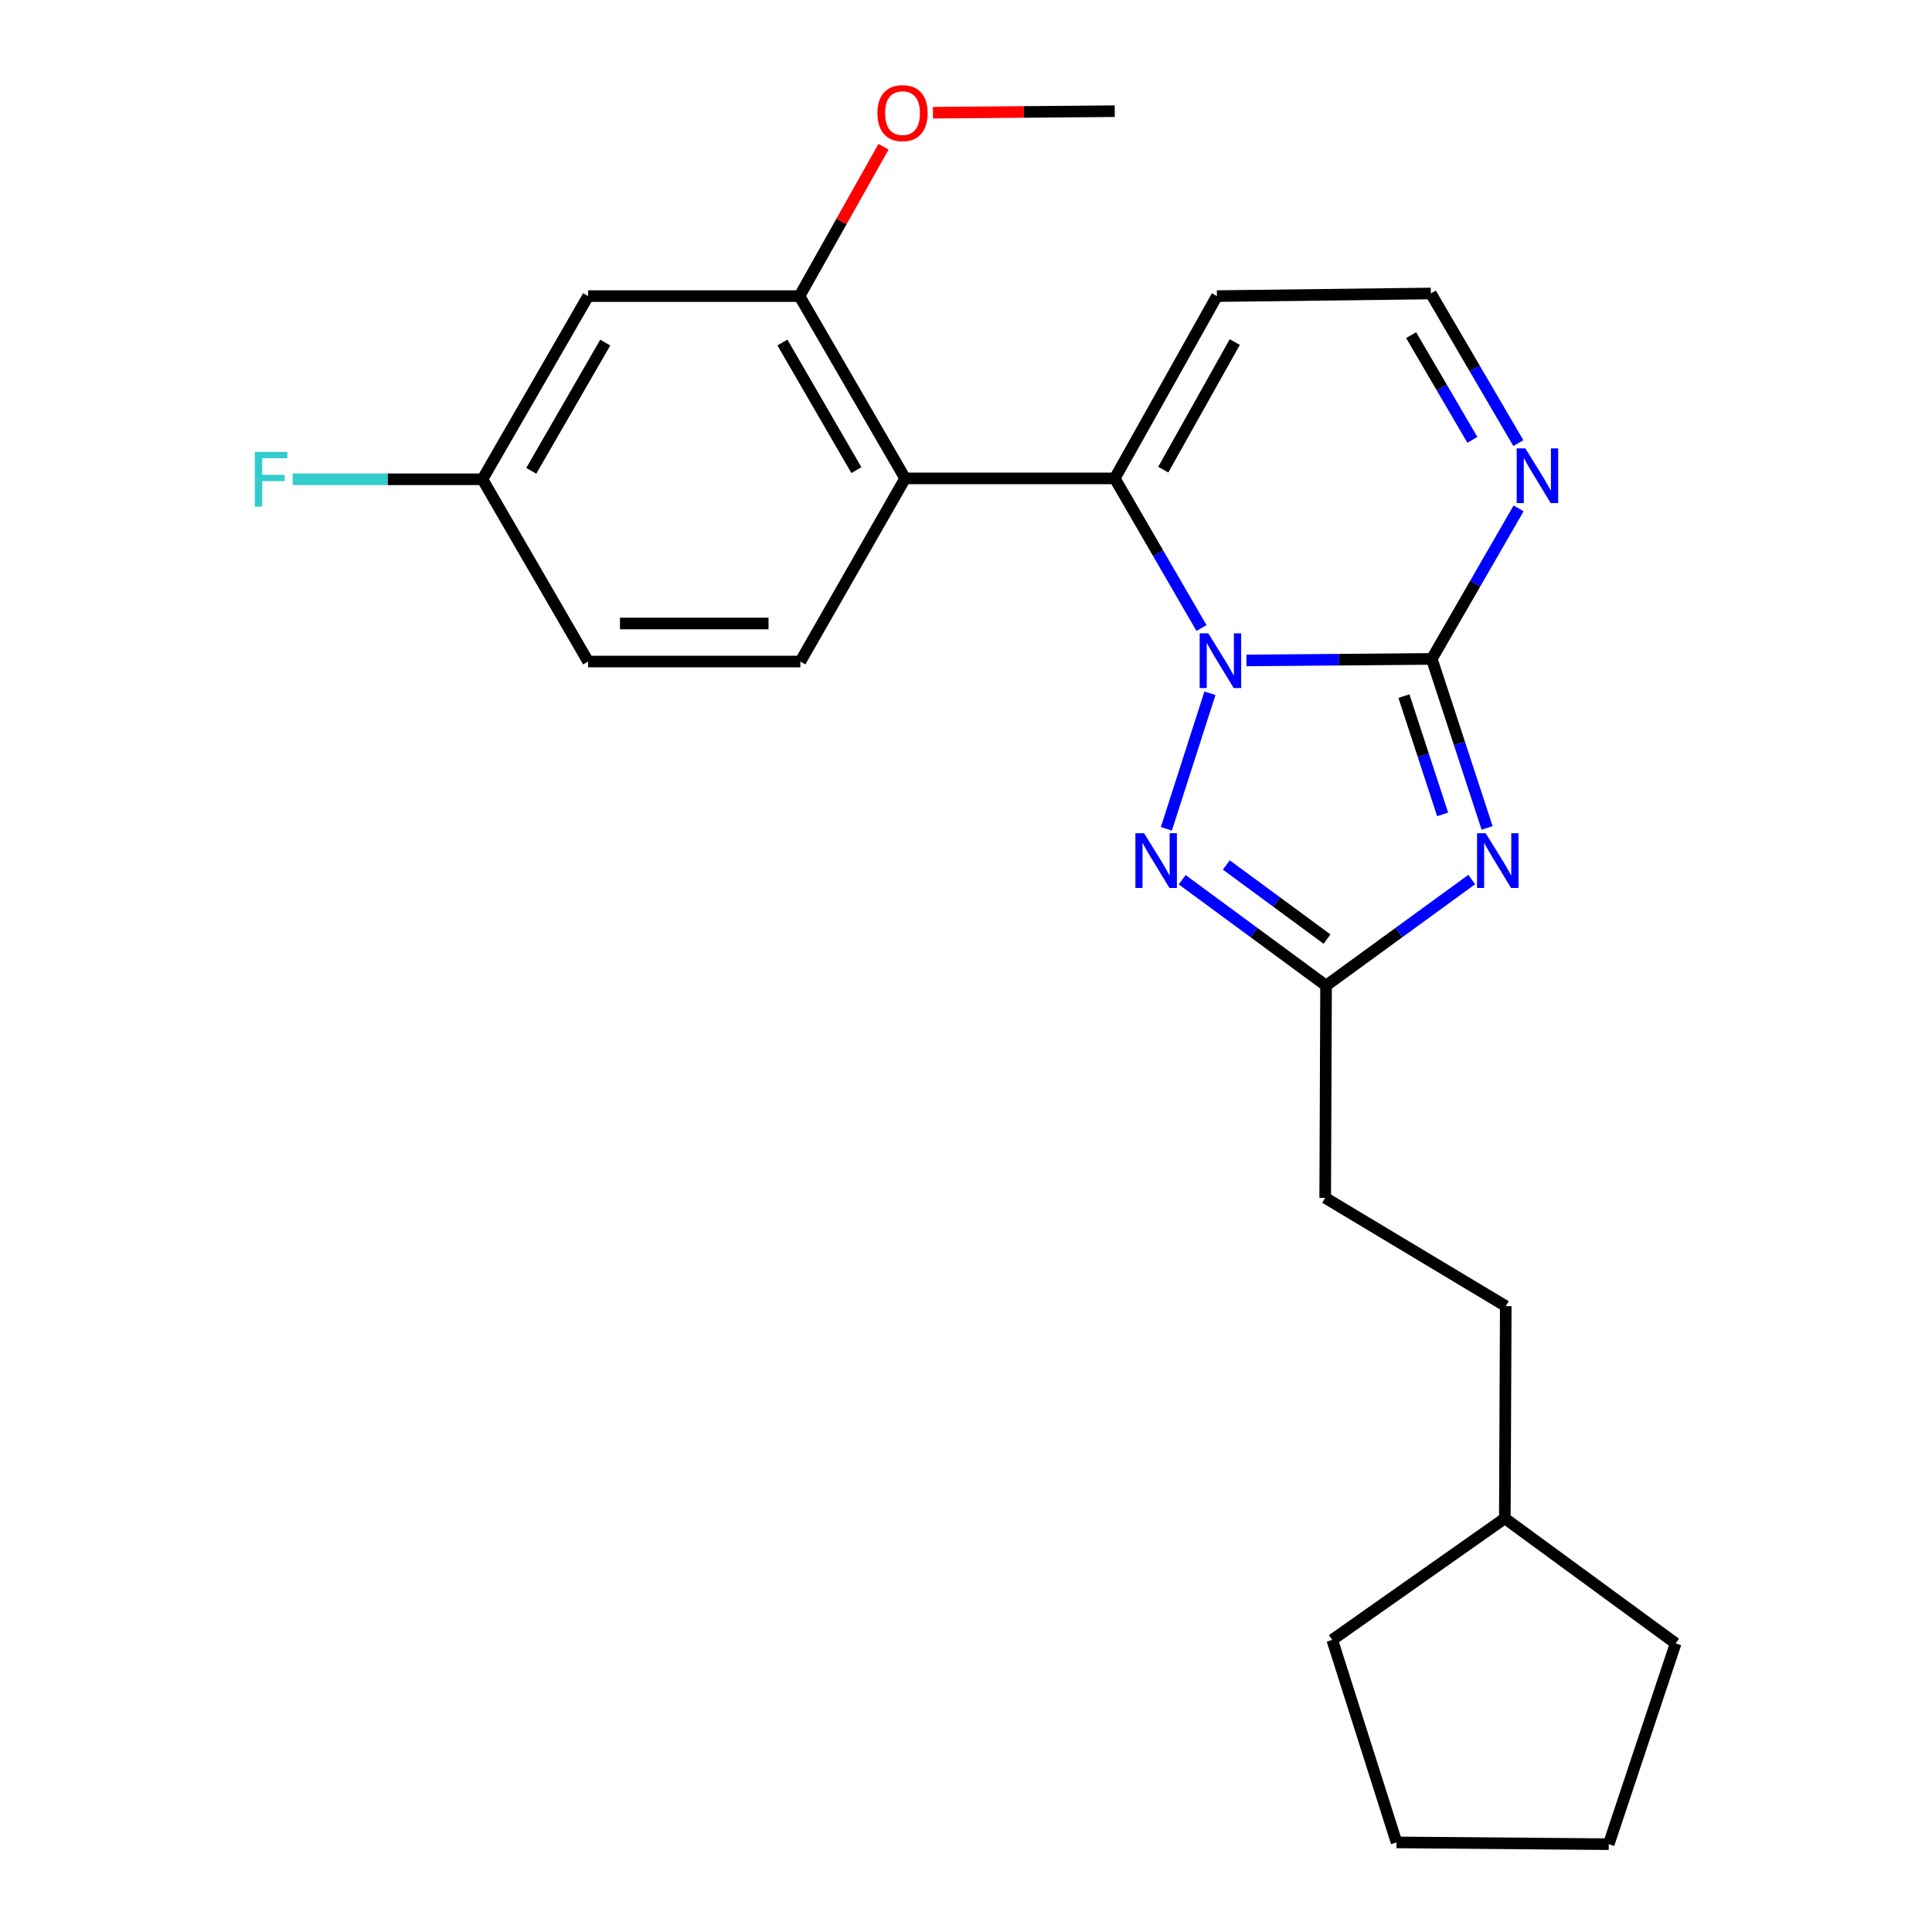 <?xml version='1.0' encoding='iso-8859-1'?>
<svg version='1.1' baseProfile='full'
              xmlns='http://www.w3.org/2000/svg'
                      xmlns:rdkit='http://www.rdkit.org/xml'
                      xmlns:xlink='http://www.w3.org/1999/xlink'
                  xml:space='preserve'
width='1000px' height='1000px' viewBox='0 0 1000 1000'>
<!-- END OF HEADER -->
<rect style='opacity:1.0;fill:#FFFFFF;stroke:none' width='1000' height='1000' x='0' y='0'> </rect>
<path class='bond-0' d='M 645.155,341.851 L 693.121,341.453' style='fill:none;fill-rule:evenodd;stroke:#0000FF;stroke-width:6px;stroke-linecap:butt;stroke-linejoin:miter;stroke-opacity:1' />
<path class='bond-0' d='M 693.121,341.453 L 741.088,341.055' style='fill:none;fill-rule:evenodd;stroke:#000000;stroke-width:6px;stroke-linecap:butt;stroke-linejoin:miter;stroke-opacity:1' />
<path class='bond-2' d='M 621.891,325.077 L 599.441,286.348' style='fill:none;fill-rule:evenodd;stroke:#0000FF;stroke-width:6px;stroke-linecap:butt;stroke-linejoin:miter;stroke-opacity:1' />
<path class='bond-2' d='M 599.441,286.348 L 576.992,247.619' style='fill:none;fill-rule:evenodd;stroke:#000000;stroke-width:6px;stroke-linecap:butt;stroke-linejoin:miter;stroke-opacity:1' />
<path class='bond-3' d='M 626.255,358.84 L 603.705,428.997' style='fill:none;fill-rule:evenodd;stroke:#0000FF;stroke-width:6px;stroke-linecap:butt;stroke-linejoin:miter;stroke-opacity:1' />
<path class='bond-1' d='M 741.088,341.055 L 755.404,384.79' style='fill:none;fill-rule:evenodd;stroke:#000000;stroke-width:6px;stroke-linecap:butt;stroke-linejoin:miter;stroke-opacity:1' />
<path class='bond-1' d='M 755.404,384.79 L 769.719,428.526' style='fill:none;fill-rule:evenodd;stroke:#0000FF;stroke-width:6px;stroke-linecap:butt;stroke-linejoin:miter;stroke-opacity:1' />
<path class='bond-1' d='M 726.668,360.301 L 736.689,390.916' style='fill:none;fill-rule:evenodd;stroke:#000000;stroke-width:6px;stroke-linecap:butt;stroke-linejoin:miter;stroke-opacity:1' />
<path class='bond-1' d='M 736.689,390.916 L 746.71,421.531' style='fill:none;fill-rule:evenodd;stroke:#0000FF;stroke-width:6px;stroke-linecap:butt;stroke-linejoin:miter;stroke-opacity:1' />
<path class='bond-6' d='M 741.088,341.055 L 763.559,302.096' style='fill:none;fill-rule:evenodd;stroke:#000000;stroke-width:6px;stroke-linecap:butt;stroke-linejoin:miter;stroke-opacity:1' />
<path class='bond-6' d='M 763.559,302.096 L 786.03,263.137' style='fill:none;fill-rule:evenodd;stroke:#0000FF;stroke-width:6px;stroke-linecap:butt;stroke-linejoin:miter;stroke-opacity:1' />
<path class='bond-24' d='M 761.764,455.253 L 724.066,482.702' style='fill:none;fill-rule:evenodd;stroke:#0000FF;stroke-width:6px;stroke-linecap:butt;stroke-linejoin:miter;stroke-opacity:1' />
<path class='bond-24' d='M 724.066,482.702 L 686.367,510.151' style='fill:none;fill-rule:evenodd;stroke:#000000;stroke-width:6px;stroke-linecap:butt;stroke-linejoin:miter;stroke-opacity:1' />
<path class='bond-4' d='M 576.992,247.619 L 468.502,247.619' style='fill:none;fill-rule:evenodd;stroke:#000000;stroke-width:6px;stroke-linecap:butt;stroke-linejoin:miter;stroke-opacity:1' />
<path class='bond-8' d='M 576.992,247.619 L 629.874,153.263' style='fill:none;fill-rule:evenodd;stroke:#000000;stroke-width:6px;stroke-linecap:butt;stroke-linejoin:miter;stroke-opacity:1' />
<path class='bond-8' d='M 602.102,243.093 L 639.12,177.044' style='fill:none;fill-rule:evenodd;stroke:#000000;stroke-width:6px;stroke-linecap:butt;stroke-linejoin:miter;stroke-opacity:1' />
<path class='bond-5' d='M 611.892,455.344 L 649.13,482.747' style='fill:none;fill-rule:evenodd;stroke:#0000FF;stroke-width:6px;stroke-linecap:butt;stroke-linejoin:miter;stroke-opacity:1' />
<path class='bond-5' d='M 649.13,482.747 L 686.367,510.151' style='fill:none;fill-rule:evenodd;stroke:#000000;stroke-width:6px;stroke-linecap:butt;stroke-linejoin:miter;stroke-opacity:1' />
<path class='bond-5' d='M 634.735,447.705 L 660.801,466.887' style='fill:none;fill-rule:evenodd;stroke:#0000FF;stroke-width:6px;stroke-linecap:butt;stroke-linejoin:miter;stroke-opacity:1' />
<path class='bond-5' d='M 660.801,466.887 L 686.867,486.07' style='fill:none;fill-rule:evenodd;stroke:#000000;stroke-width:6px;stroke-linecap:butt;stroke-linejoin:miter;stroke-opacity:1' />
<path class='bond-7' d='M 468.502,247.619 L 413.814,153.263' style='fill:none;fill-rule:evenodd;stroke:#000000;stroke-width:6px;stroke-linecap:butt;stroke-linejoin:miter;stroke-opacity:1' />
<path class='bond-7' d='M 443.262,243.34 L 404.981,177.291' style='fill:none;fill-rule:evenodd;stroke:#000000;stroke-width:6px;stroke-linecap:butt;stroke-linejoin:miter;stroke-opacity:1' />
<path class='bond-9' d='M 468.502,247.619 L 414.263,342.412' style='fill:none;fill-rule:evenodd;stroke:#000000;stroke-width:6px;stroke-linecap:butt;stroke-linejoin:miter;stroke-opacity:1' />
<path class='bond-13' d='M 686.367,510.151 L 685.919,619.997' style='fill:none;fill-rule:evenodd;stroke:#000000;stroke-width:6px;stroke-linecap:butt;stroke-linejoin:miter;stroke-opacity:1' />
<path class='bond-25' d='M 785.897,229.348 L 763.252,190.627' style='fill:none;fill-rule:evenodd;stroke:#0000FF;stroke-width:6px;stroke-linecap:butt;stroke-linejoin:miter;stroke-opacity:1' />
<path class='bond-25' d='M 763.252,190.627 L 740.607,151.907' style='fill:none;fill-rule:evenodd;stroke:#000000;stroke-width:6px;stroke-linecap:butt;stroke-linejoin:miter;stroke-opacity:1' />
<path class='bond-25' d='M 762.105,227.673 L 746.254,200.568' style='fill:none;fill-rule:evenodd;stroke:#0000FF;stroke-width:6px;stroke-linecap:butt;stroke-linejoin:miter;stroke-opacity:1' />
<path class='bond-25' d='M 746.254,200.568 L 730.402,173.464' style='fill:none;fill-rule:evenodd;stroke:#000000;stroke-width:6px;stroke-linecap:butt;stroke-linejoin:miter;stroke-opacity:1' />
<path class='bond-10' d='M 413.814,153.263 L 304.417,153.263' style='fill:none;fill-rule:evenodd;stroke:#000000;stroke-width:6px;stroke-linecap:butt;stroke-linejoin:miter;stroke-opacity:1' />
<path class='bond-15' d='M 413.814,153.263 L 435.563,114.606' style='fill:none;fill-rule:evenodd;stroke:#000000;stroke-width:6px;stroke-linecap:butt;stroke-linejoin:miter;stroke-opacity:1' />
<path class='bond-15' d='M 435.563,114.606 L 457.312,75.949' style='fill:none;fill-rule:evenodd;stroke:#FF0000;stroke-width:6px;stroke-linecap:butt;stroke-linejoin:miter;stroke-opacity:1' />
<path class='bond-11' d='M 629.874,153.263 L 740.607,151.907' style='fill:none;fill-rule:evenodd;stroke:#000000;stroke-width:6px;stroke-linecap:butt;stroke-linejoin:miter;stroke-opacity:1' />
<path class='bond-14' d='M 414.263,342.412 L 304.417,342.412' style='fill:none;fill-rule:evenodd;stroke:#000000;stroke-width:6px;stroke-linecap:butt;stroke-linejoin:miter;stroke-opacity:1' />
<path class='bond-14' d='M 397.786,322.72 L 320.894,322.72' style='fill:none;fill-rule:evenodd;stroke:#000000;stroke-width:6px;stroke-linecap:butt;stroke-linejoin:miter;stroke-opacity:1' />
<path class='bond-26' d='M 304.417,153.263 L 249.718,248.078' style='fill:none;fill-rule:evenodd;stroke:#000000;stroke-width:6px;stroke-linecap:butt;stroke-linejoin:miter;stroke-opacity:1' />
<path class='bond-26' d='M 313.269,177.325 L 274.979,243.696' style='fill:none;fill-rule:evenodd;stroke:#000000;stroke-width:6px;stroke-linecap:butt;stroke-linejoin:miter;stroke-opacity:1' />
<path class='bond-12' d='M 249.718,248.078 L 304.417,342.412' style='fill:none;fill-rule:evenodd;stroke:#000000;stroke-width:6px;stroke-linecap:butt;stroke-linejoin:miter;stroke-opacity:1' />
<path class='bond-16' d='M 249.718,248.078 L 200.607,248.078' style='fill:none;fill-rule:evenodd;stroke:#000000;stroke-width:6px;stroke-linecap:butt;stroke-linejoin:miter;stroke-opacity:1' />
<path class='bond-16' d='M 200.607,248.078 L 151.497,248.078' style='fill:none;fill-rule:evenodd;stroke:#33CCCC;stroke-width:6px;stroke-linecap:butt;stroke-linejoin:miter;stroke-opacity:1' />
<path class='bond-17' d='M 685.919,619.997 L 779.377,676.063' style='fill:none;fill-rule:evenodd;stroke:#000000;stroke-width:6px;stroke-linecap:butt;stroke-linejoin:miter;stroke-opacity:1' />
<path class='bond-19' d='M 482.892,58.339 L 529.942,57.945' style='fill:none;fill-rule:evenodd;stroke:#FF0000;stroke-width:6px;stroke-linecap:butt;stroke-linejoin:miter;stroke-opacity:1' />
<path class='bond-19' d='M 529.942,57.945 L 576.992,57.551' style='fill:none;fill-rule:evenodd;stroke:#000000;stroke-width:6px;stroke-linecap:butt;stroke-linejoin:miter;stroke-opacity:1' />
<path class='bond-18' d='M 779.377,676.063 L 778.896,785.898' style='fill:none;fill-rule:evenodd;stroke:#000000;stroke-width:6px;stroke-linecap:butt;stroke-linejoin:miter;stroke-opacity:1' />
<path class='bond-20' d='M 778.896,785.898 L 867.311,850.618' style='fill:none;fill-rule:evenodd;stroke:#000000;stroke-width:6px;stroke-linecap:butt;stroke-linejoin:miter;stroke-opacity:1' />
<path class='bond-21' d='M 778.896,785.898 L 689.562,848.791' style='fill:none;fill-rule:evenodd;stroke:#000000;stroke-width:6px;stroke-linecap:butt;stroke-linejoin:miter;stroke-opacity:1' />
<path class='bond-23' d='M 867.311,850.618 L 832.676,954.545' style='fill:none;fill-rule:evenodd;stroke:#000000;stroke-width:6px;stroke-linecap:butt;stroke-linejoin:miter;stroke-opacity:1' />
<path class='bond-22' d='M 689.562,848.791 L 722.851,953.627' style='fill:none;fill-rule:evenodd;stroke:#000000;stroke-width:6px;stroke-linecap:butt;stroke-linejoin:miter;stroke-opacity:1' />
<path class='bond-27' d='M 722.851,953.627 L 832.676,954.545' style='fill:none;fill-rule:evenodd;stroke:#000000;stroke-width:6px;stroke-linecap:butt;stroke-linejoin:miter;stroke-opacity:1' />
<path  class='atom-0' d='M 625.419 327.803
L 634.699 342.803
Q 635.619 344.283, 637.099 346.963
Q 638.579 349.643, 638.659 349.803
L 638.659 327.803
L 642.419 327.803
L 642.419 356.123
L 638.539 356.123
L 628.579 339.723
Q 627.419 337.803, 626.179 335.603
Q 624.979 333.403, 624.619 332.723
L 624.619 356.123
L 620.939 356.123
L 620.939 327.803
L 625.419 327.803
' fill='#0000FF'/>
<path  class='atom-2' d='M 768.993 431.271
L 778.273 446.271
Q 779.193 447.751, 780.673 450.431
Q 782.153 453.111, 782.233 453.271
L 782.233 431.271
L 785.993 431.271
L 785.993 459.591
L 782.113 459.591
L 772.153 443.191
Q 770.993 441.271, 769.753 439.071
Q 768.553 436.871, 768.193 436.191
L 768.193 459.591
L 764.513 459.591
L 764.513 431.271
L 768.993 431.271
' fill='#0000FF'/>
<path  class='atom-4' d='M 592.163 431.271
L 601.443 446.271
Q 602.363 447.751, 603.843 450.431
Q 605.323 453.111, 605.403 453.271
L 605.403 431.271
L 609.163 431.271
L 609.163 459.591
L 605.283 459.591
L 595.323 443.191
Q 594.163 441.271, 592.923 439.071
Q 591.723 436.871, 591.363 436.191
L 591.363 459.591
L 587.683 459.591
L 587.683 431.271
L 592.163 431.271
' fill='#0000FF'/>
<path  class='atom-7' d='M 789.516 232.08
L 798.796 247.08
Q 799.716 248.56, 801.196 251.24
Q 802.676 253.92, 802.756 254.08
L 802.756 232.08
L 806.516 232.08
L 806.516 260.4
L 802.636 260.4
L 792.676 244
Q 791.516 242.08, 790.276 239.88
Q 789.076 237.68, 788.716 237
L 788.716 260.4
L 785.036 260.4
L 785.036 232.08
L 789.516 232.08
' fill='#0000FF'/>
<path  class='atom-16' d='M 454.146 58.55
Q 454.146 51.75, 457.506 47.95
Q 460.866 44.15, 467.146 44.15
Q 473.426 44.15, 476.786 47.95
Q 480.146 51.75, 480.146 58.55
Q 480.146 65.43, 476.746 69.35
Q 473.346 73.23, 467.146 73.23
Q 460.906 73.23, 457.506 69.35
Q 454.146 65.47, 454.146 58.55
M 467.146 70.03
Q 471.466 70.03, 473.786 67.15
Q 476.146 64.23, 476.146 58.55
Q 476.146 52.99, 473.786 50.19
Q 471.466 47.35, 467.146 47.35
Q 462.826 47.35, 460.466 50.15
Q 458.146 52.95, 458.146 58.55
Q 458.146 64.27, 460.466 67.15
Q 462.826 70.03, 467.146 70.03
' fill='#FF0000'/>
<path  class='atom-17' d='M 131.922 233.918
L 148.762 233.918
L 148.762 237.158
L 135.722 237.158
L 135.722 245.758
L 147.322 245.758
L 147.322 249.038
L 135.722 249.038
L 135.722 262.238
L 131.922 262.238
L 131.922 233.918
' fill='#33CCCC'/>
</svg>
